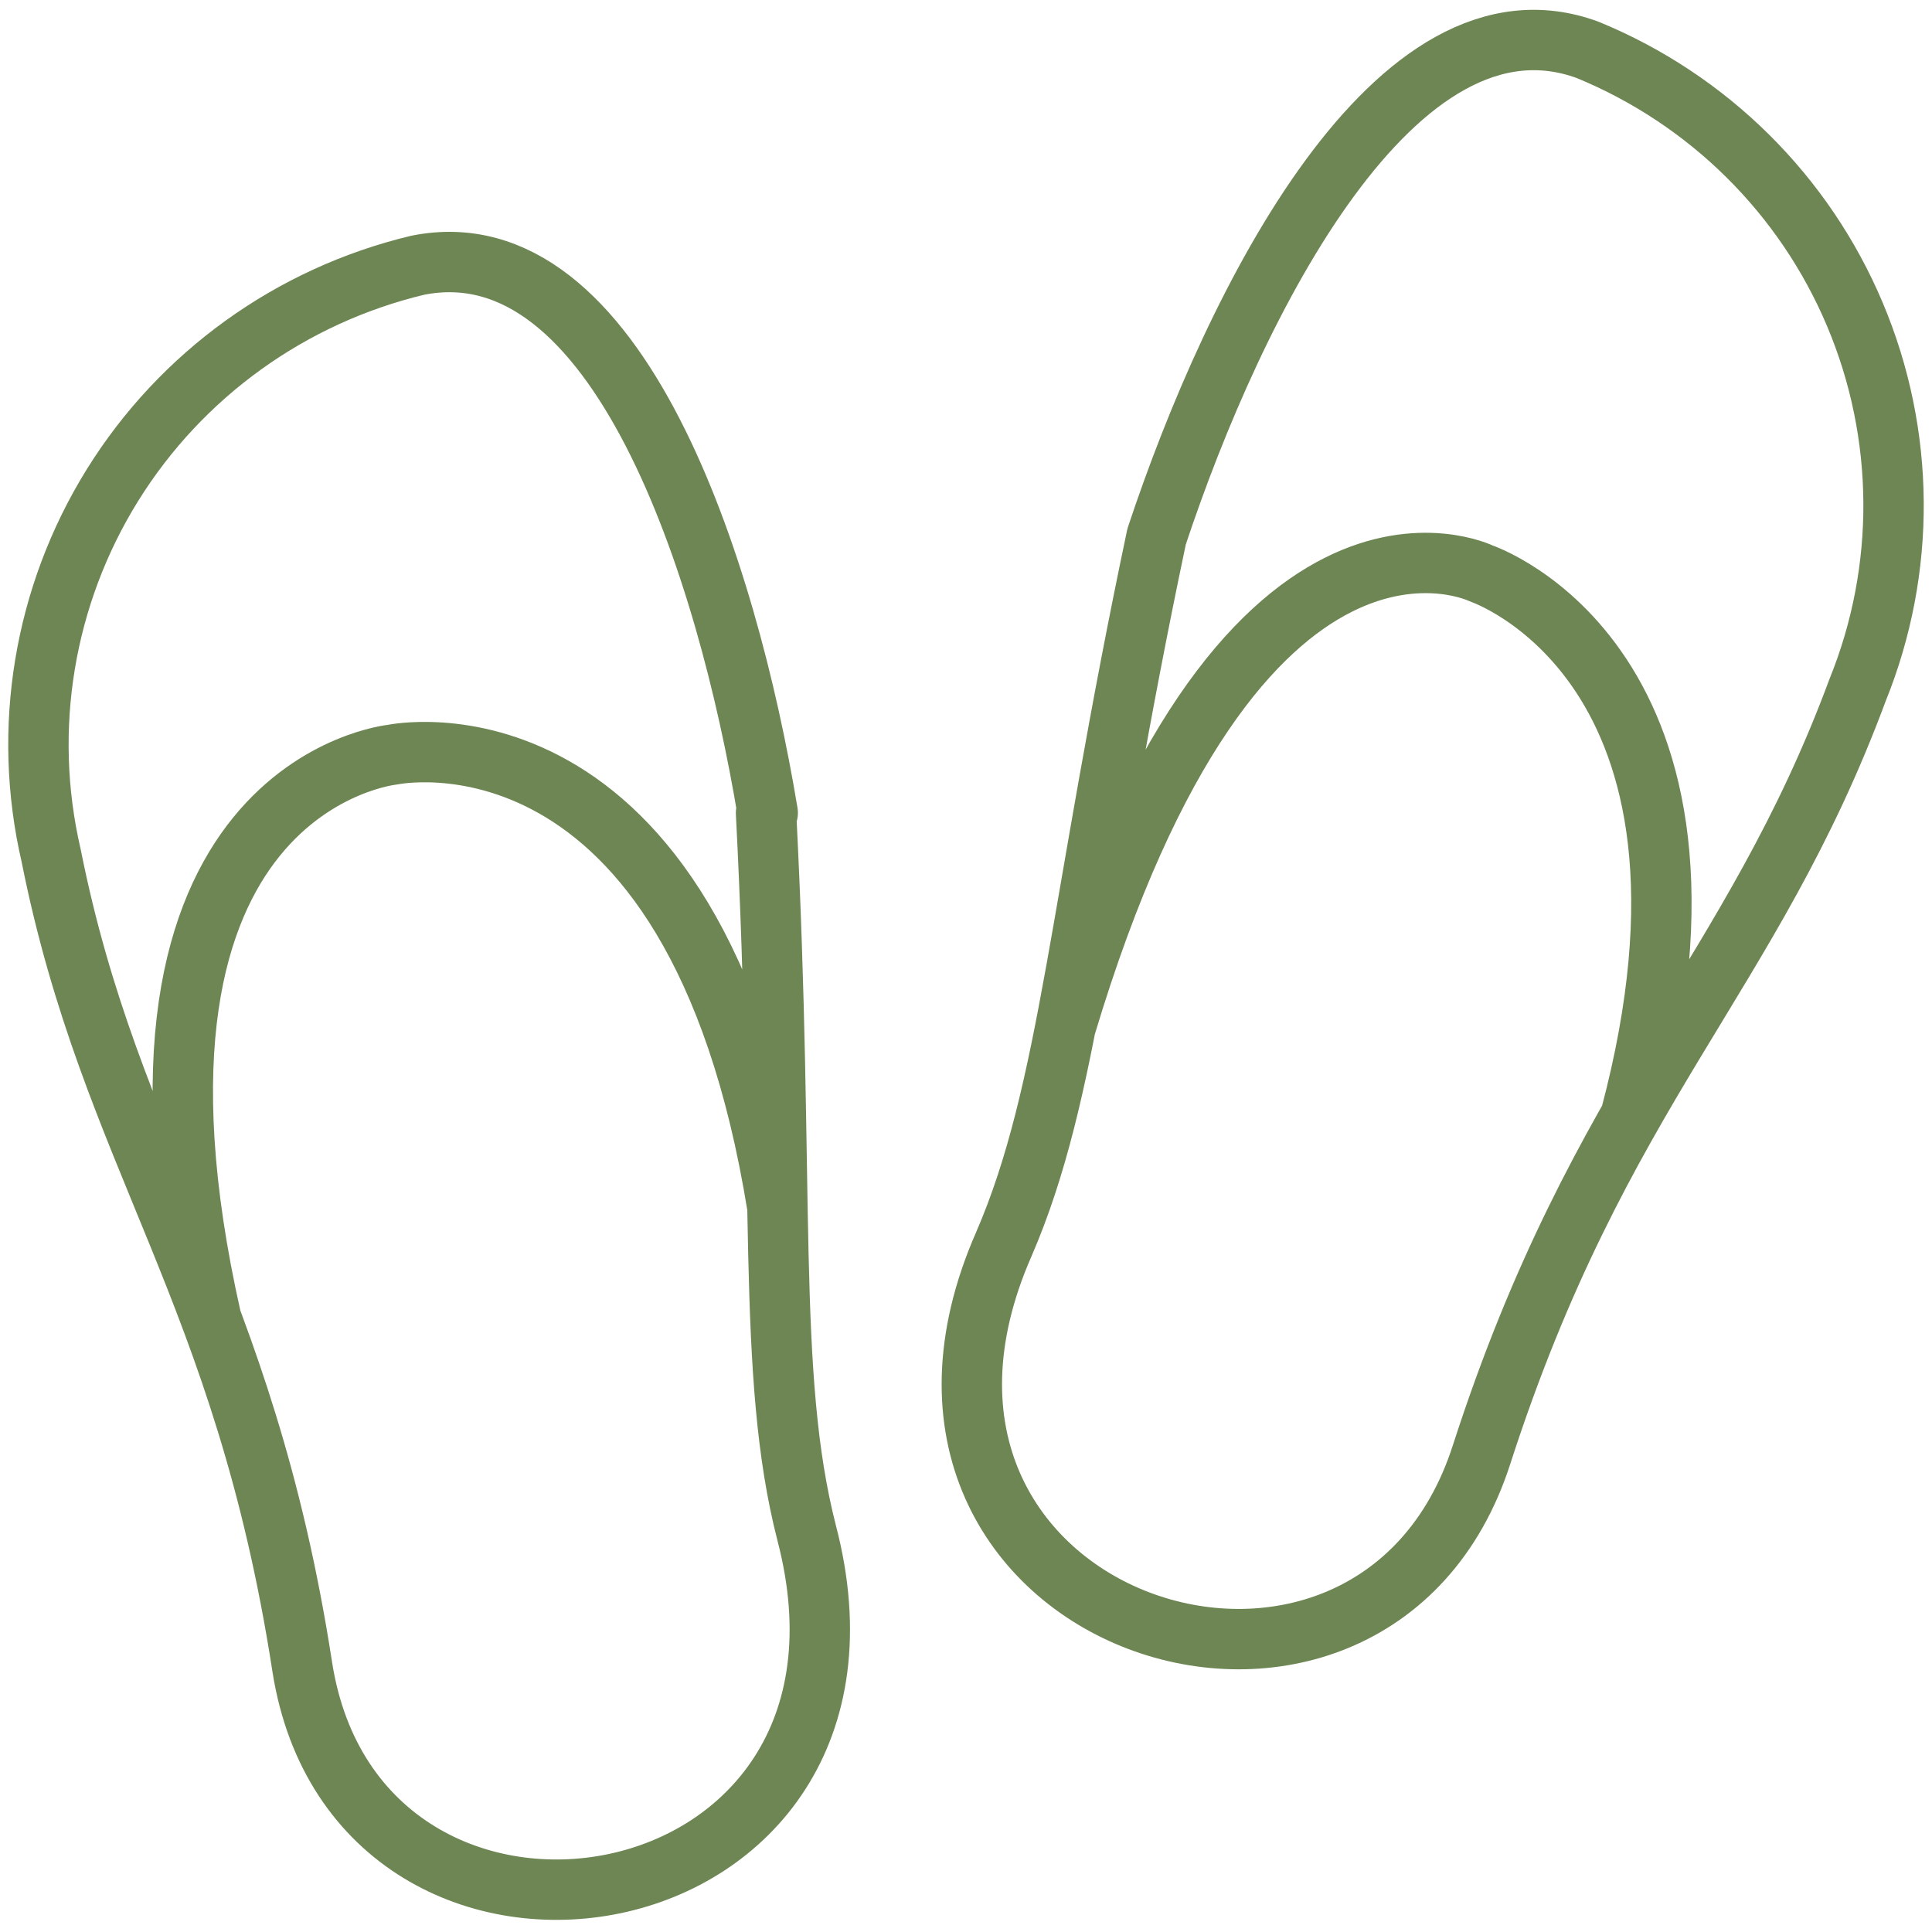 <svg width="32" height="32" viewBox="0 0 32 32" fill="none" xmlns="http://www.w3.org/2000/svg">
<path d="M3.5 21.848C1.5 13 6.5 12.5 6.5 12.5C6.5 12.5 11.5 11.428 12.877 20M27.004 18.5C29 11 24.539 9.5 24.539 9.5C24.539 9.5 20.5 7.5 17.651 17M12.688 13.464C13.01 19.701 12.688 22.764 13.36 25.387C15.099 32.037 5.926 33.495 5.006 27.607C4.04 21.352 1.841 19.16 0.847 14.17C0.36 12.072 0.726 9.866 1.863 8.035C3.001 6.204 4.818 4.895 6.92 4.393C10.232 3.733 12.044 9.401 12.716 13.464H12.688ZM19.157 8.887C17.868 14.996 17.73 18.059 16.626 20.609C13.866 26.901 22.708 29.78 24.539 24.094C26.499 18.022 29.001 16.197 30.768 11.428C31.577 9.43 31.561 7.195 30.723 5.208C29.886 3.222 28.294 1.647 26.296 0.826C23.122 -0.339 20.454 4.98 19.157 8.887Z" stroke="#6d8653" stroke-linecap="round" stroke-linejoin="round"/>
</svg>
